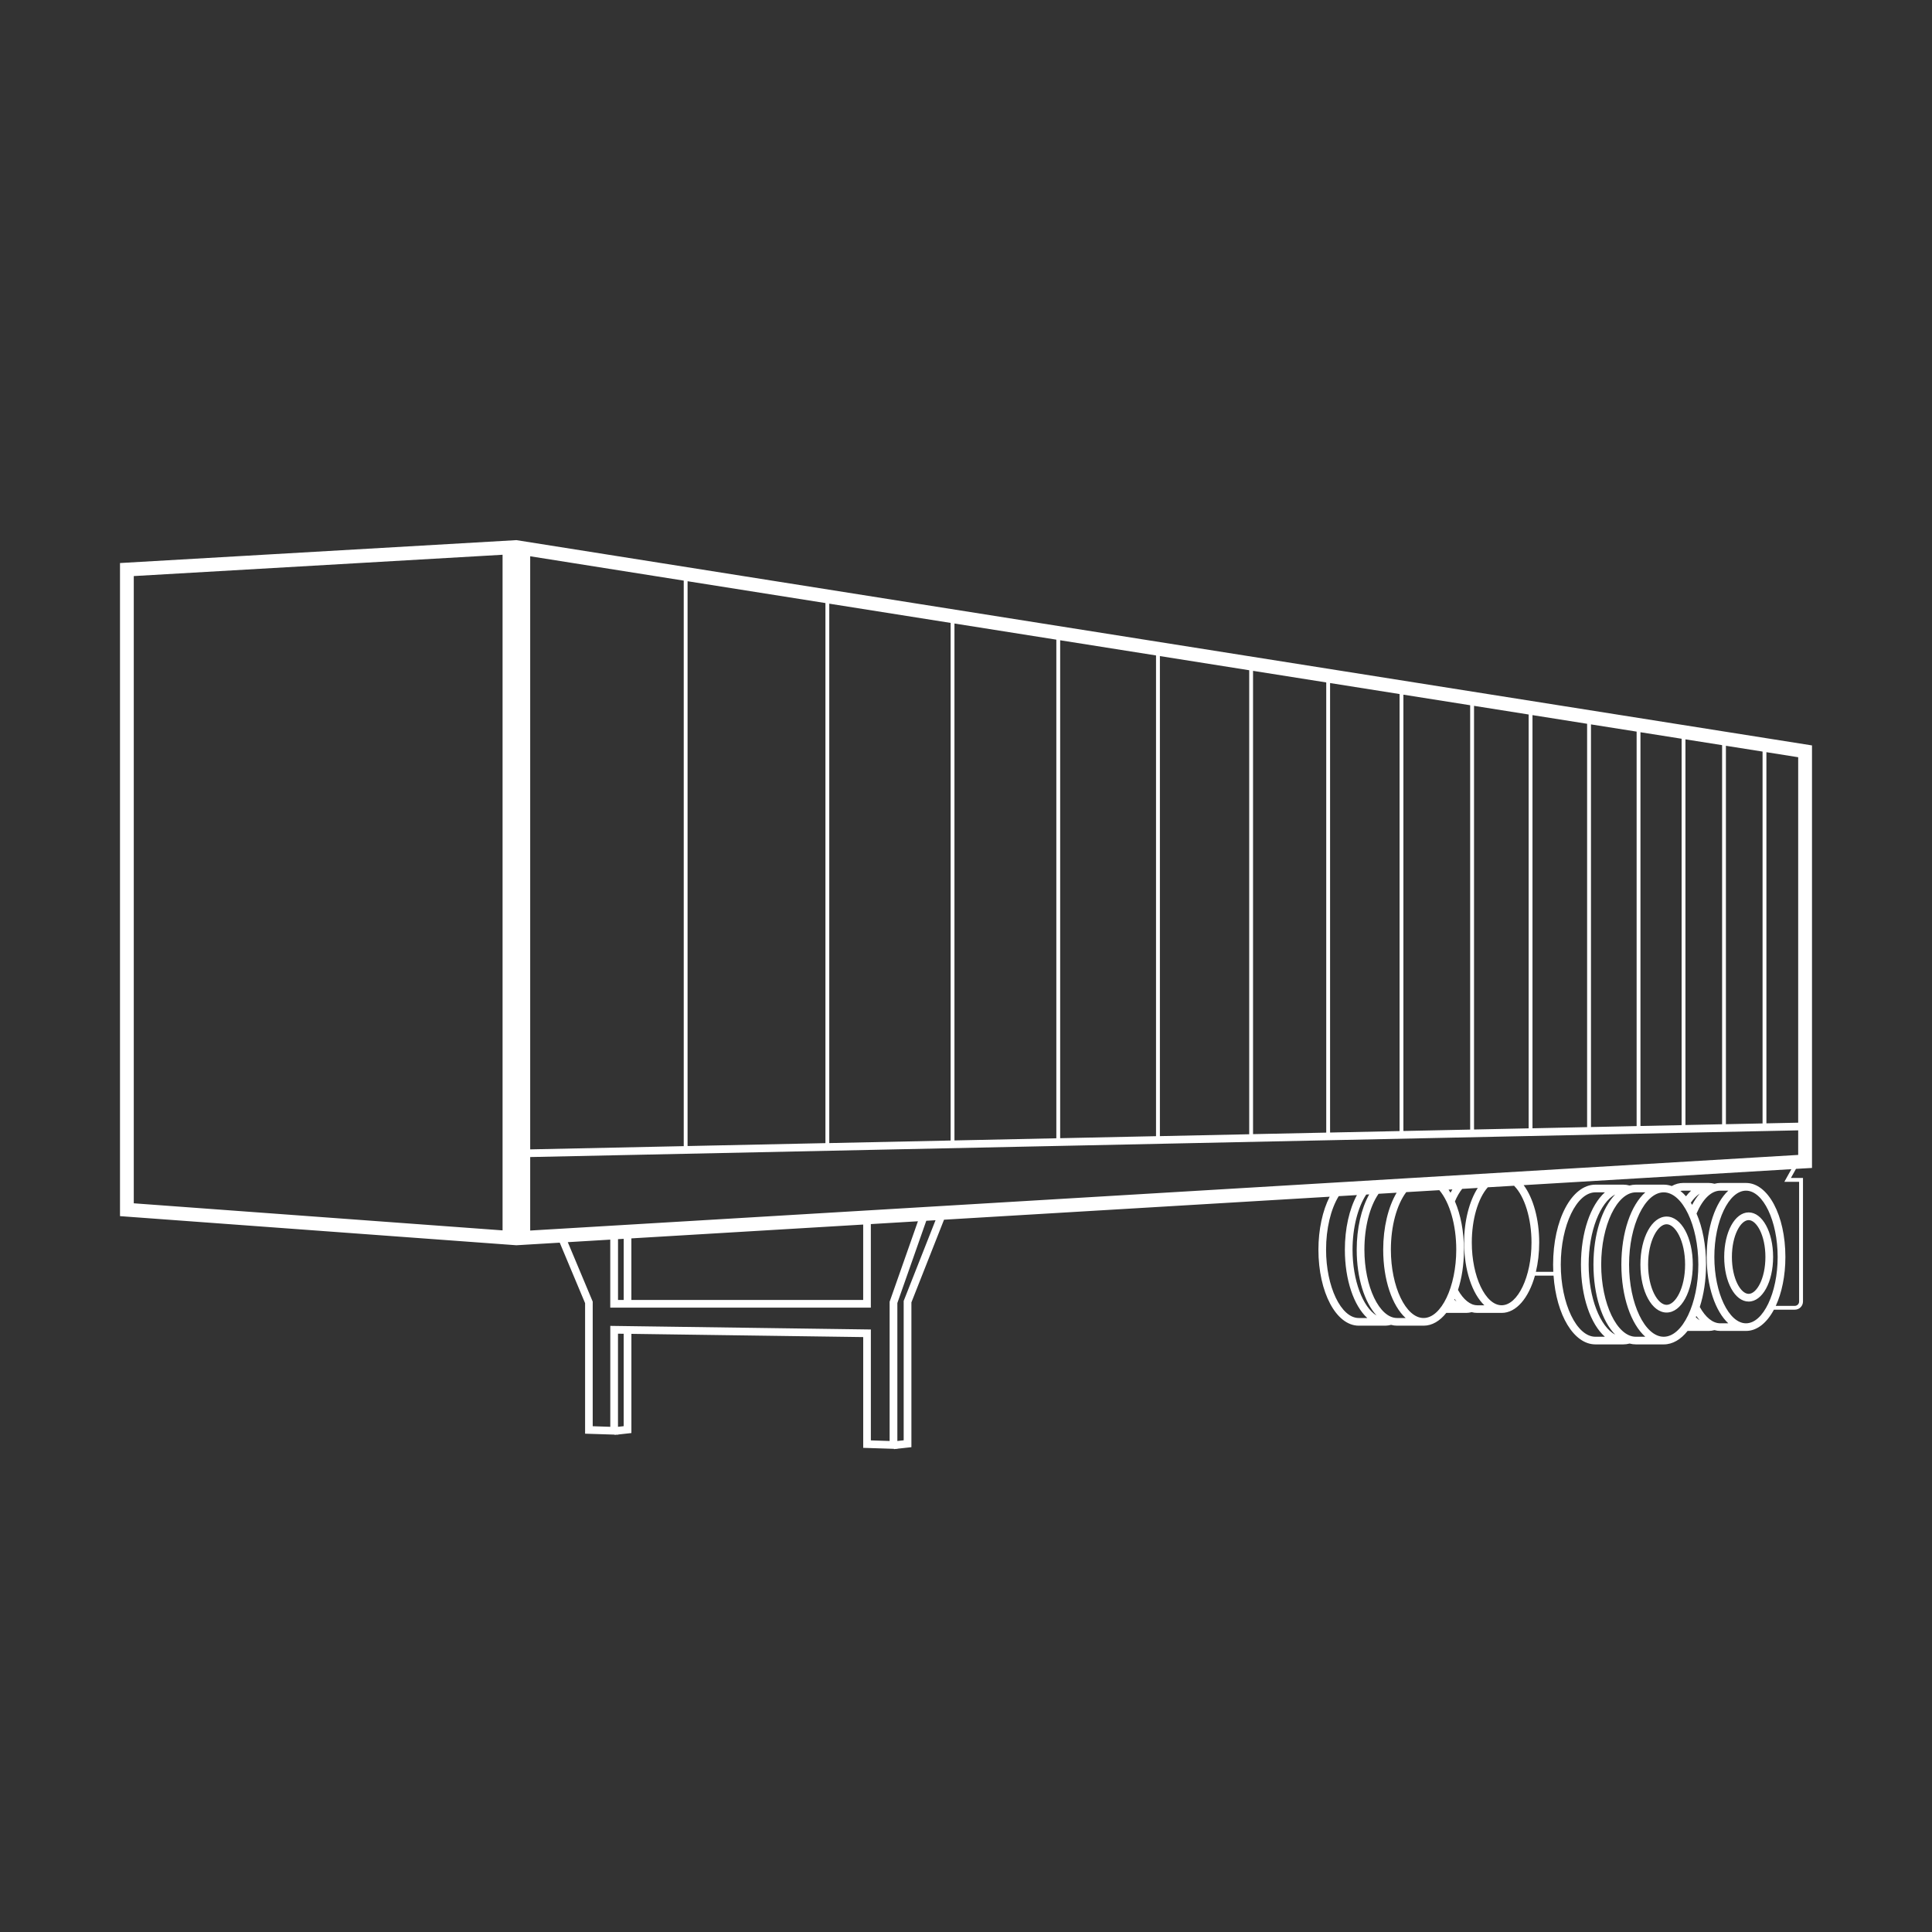 <?xml version="1.0" encoding="utf-8"?>
<!-- Generator: Adobe Illustrator 24.0.0, SVG Export Plug-In . SVG Version: 6.00 Build 0)  -->
<svg version="1.1" id="Layer_1" xmlns="http://www.w3.org/2000/svg" xmlns:xlink="http://www.w3.org/1999/xlink" x="0px" y="0px"
	 viewBox="50 60 700 700" enable-background="new 0 0 800 800" xml:space="preserve">
<rect x="50" y="60" width="700" height="700" fill="#333333" stroke="none"/>
<path fill="#FFFFFF" d="M706.52,483.17V330.08L237.1,255.7v0L93.48,264v236.63l143.62,10.55l15.7-0.94l9.19,21.92v47.29l10.7,0.34
	l0.01,0.1l0.73-0.08l0.5,0.02v-0.07l4.84-0.54v-35.94l83.99,1.17v40.13l11.14,0.36l0.01,0.11l0.77-0.09l0.46,0.01v-0.07l5.08-0.56
	v-52.46l11.82-29.96l139.72-8.33c-2.58,5.07-4.07,11.94-4.07,19.19c0,15.44,6.42,27.54,14.63,27.54h9.59c0.7,0,1.41-0.12,2.1-0.3
	c0.72,0.2,1.45,0.3,2.2,0.3h9.59c3.07,0,5.89-1.7,8.22-4.63h7.26c0.65,0,1.3-0.11,1.93-0.27c0.66,0.18,1.34,0.27,2.03,0.27h8.85
	c5.29,0,9.79-5.4,12.05-13.5h6.74c1.01,14.25,7.32,24.91,15.19,24.91h10.11c0.76,0,1.51-0.11,2.26-0.31c0.74,0.2,1.5,0.31,2.27,0.31
	h10.11c3.22,0,6.19-1.79,8.63-4.88h7.69c0.69,0,1.37-0.11,2.04-0.29c0.7,0.19,1.41,0.29,2.14,0.29h9.32c3.98,0,7.53-2.92,10.09-7.7
	h7.58c1.63,0,2.95-1.33,2.95-2.95v-44.78h-4.37l1.83-3.29L706.52,483.17z M701.52,466.77L690,467.01V332.53l11.52,1.83V466.77z
	 M299.12,475.23V270.59l49.95,7.91v195.68L299.12,475.23z M350.46,278.72l43.97,6.97v187.54l-43.97,0.93V278.72z M395.82,285.91
	l36.91,5.85v180.66l-36.91,0.78V285.91z M434.12,291.98l34.73,5.5v174.18l-34.73,0.73V291.98z M470.25,297.71l32.36,5.13v168.12
	l-32.36,0.68V297.71z M504,303.06l26.52,4.2v163.11L504,470.92V303.06z M531.91,307.48l25.18,3.99v158.34l-25.18,0.53V307.48z
	 M558.48,311.69l24.19,3.83v153.75l-24.19,0.51V311.69z M584.07,315.74l19.79,3.14v149.94l-19.79,0.42V315.74z M605.25,319.1
	l19.79,3.14v146.14l-19.79,0.42V319.1z M626.44,322.46l16.54,2.62V468l-16.54,0.35V322.46z M644.37,325.3l14.91,2.36v140
	l-14.91,0.31V325.3z M660.67,327.88l13.28,2.1v137.36l-13.28,0.28V327.88z M675.33,330.21l13.28,2.1v134.73l-13.28,0.28V330.21z
	 M297.73,270.37v204.9l-55.63,1.17V261.55L297.73,270.37z M232.09,505.79l-133.62-9.81V268.72L232.09,261V505.79z M242.1,479.22
	l459.42-9.67v8.9l-459.42,27.4V479.22z M574.84,491.03l1.38-0.08c-0.23,0.38-0.45,0.79-0.67,1.2
	C575.32,491.76,575.08,491.38,574.84,491.03z M540.05,512.79c0-7.86,1.88-15.3,4.96-19.98l1.08-0.06
	c-2.87,5.13-4.53,12.34-4.53,20.05c0,10.3,2.86,19.1,7.19,23.83C543.8,533.66,540.05,523.95,540.05,512.79z M273.92,508.97
	l2.06-0.12v22.14h-2.06V508.97z M278.76,508.69l83.99-5.01v27.32h-83.99V508.69z M275.97,576.73l-2.06,0.23v-33.74l2.06,0.03V576.73
	z M372.34,582.1l-6.81-0.22V541.7l-94.41-1.31v36.57l-6.37-0.21V531.6l-9.03-21.54l15.39-0.92v24.64h94.41v-30.27l17.06-1.02
	l-10.25,29.15V582.1z M377.42,531.36v50.49l-2.29,0.25v-49.99l10.48-29.8l3.35-0.2L377.42,531.36z M542.3,537.54
	c-6.42,0-11.84-11.34-11.84-24.76c0-7.59,1.69-14.66,4.58-19.39l6.6-0.39c-2.78,5.11-4.37,12.19-4.37,19.78
	c0,11.01,3.27,20.32,8.12,24.76H542.3z M556.19,537.54c-6.42,0-11.84-11.34-11.84-24.76c0-8.11,1.9-15.56,5.13-20.25l6.55-0.39
	c-3.06,5.14-4.87,12.62-4.87,20.64c0,11.01,3.27,20.32,8.12,24.76H556.19z M565.78,537.54c-6.42,0-11.84-11.34-11.84-24.76
	c0-8.51,2.11-16.27,5.57-20.85l11.98-0.71c3.76,4.41,6.14,12.61,6.14,21.56C577.62,526.21,572.2,537.54,565.78,537.54z
	 M576.89,530.87c0.04-0.08,0.07-0.16,0.11-0.24c0.24,0.34,0.48,0.66,0.73,0.96C577.45,531.38,577.17,531.13,576.89,530.87z
	 M585.23,532.92c-2.49,0-5-2.03-6.97-5.55c1.37-4.2,2.15-9.18,2.15-14.57c0-6.59-1.18-12.71-3.26-17.51
	c0.76-1.8,1.64-3.31,2.62-4.54l5.66-0.34c-3.09,4.77-4.95,12.06-4.95,19.79c0,10.04,2.94,18.54,7.33,22.73H585.23z M594.07,532.92
	c-5.86,0-10.81-10.41-10.81-22.73c0-8.3,2.22-15.96,5.79-20.01l9.63-0.57l-0.06,0.06c3.81,3.83,6.27,11.89,6.27,20.52
	C604.89,522.51,599.93,532.92,594.07,532.92z M628.05,544.33c-6.8,0-12.55-11.98-12.55-26.16s5.75-26.16,12.55-26.16h3.43
	c-5.17,4.61-8.67,14.47-8.67,26.16c0,11.69,3.5,21.56,8.67,26.16H628.05z M625.6,518.17c0-12.08,4.18-22.57,9.62-25.4
	c-4.73,4.88-7.88,14.32-7.88,25.4c0,11.09,3.14,20.53,7.88,25.4C629.78,540.74,625.6,530.25,625.6,518.17z M642.69,544.33
	c-6.8,0-12.55-11.98-12.55-26.16s5.75-26.16,12.55-26.16h3.43c-5.17,4.61-8.67,14.47-8.67,26.16c0,11.69,3.5,21.56,8.67,26.16
	H642.69z M652.79,544.33c-6.8,0-12.55-11.98-12.55-26.16s5.75-26.16,12.55-26.16c6.8,0,12.55,11.98,12.55,26.16
	S659.6,544.33,652.79,544.33z M662.61,495.77c0.99-1.45,2.08-2.55,3.22-3.29c-0.99,1.13-1.92,2.49-2.74,4.07
	C662.93,496.28,662.78,496.02,662.61,495.77z M660.87,493.44c-0.64-0.74-1.31-1.39-2.02-1.94c0.31-0.06,0.62-0.09,0.93-0.09h2.92
	C662.07,491.99,661.46,492.67,660.87,493.44z M664.42,537.24c0.06-0.14,0.13-0.27,0.19-0.42c0.39,0.56,0.8,1.08,1.22,1.56
	C665.35,538.07,664.88,537.69,664.42,537.24z M673.29,539.46c-2.7,0-5.32-2.11-7.43-5.92c1.44-4.43,2.27-9.68,2.27-15.37
	c0-7.08-1.28-13.49-3.44-18.47c2.23-5.27,5.35-8.3,8.6-8.3h2.9c-4.68,4.35-7.83,13.37-7.83,24.03s3.15,19.68,7.83,24.03H673.29z
	 M682.61,539.46c-6.22,0-11.47-11-11.47-24.03s5.25-24.03,11.47-24.03s11.47,11,11.47,24.03S688.83,539.46,682.61,539.46z
	 M696.5,488.2h5.35v43.38c0,0.86-0.7,1.56-1.56,1.56h-6.89c2.17-4.69,3.48-10.86,3.48-17.72c0-15.04-6.26-26.81-14.26-26.81h-9.32
	c-0.71,0-1.41,0.1-2.09,0.29c-0.69-0.18-1.39-0.29-2.08-0.29h-9.32c-1.4,0-2.78,0.38-4.1,1.11c-0.94-0.32-1.9-0.5-2.9-0.5h-10.11
	c-0.78,0-1.55,0.11-2.29,0.31c-0.74-0.2-1.49-0.31-2.24-0.31h-10.11c-8.6,0-15.34,12.72-15.34,28.95c0,0.89,0.02,1.77,0.06,2.64
	h-6.3c0.77-3.22,1.2-6.81,1.2-10.63c0-8.37-2.12-16.07-5.63-20.78l97-5.79L696.5,488.2z M683.57,499.28
	c-4.97,0-8.86,7.09-8.86,16.15s3.89,16.15,8.86,16.15s8.86-7.09,8.86-16.15S688.54,499.28,683.57,499.28z M683.57,528.79
	c-2.87,0-6.07-5.49-6.07-13.36s3.2-13.36,6.07-13.36s6.07,5.49,6.07,13.36S686.45,528.79,683.57,528.79z M653.84,500.78
	c-5.32,0-9.49,7.64-9.49,17.39s4.17,17.39,9.49,17.39s9.49-7.64,9.49-17.39S659.16,500.78,653.84,500.78z M653.84,532.77
	c-3.17,0-6.7-6-6.7-14.6s3.53-14.6,6.7-14.6c3.17,0,6.7,6,6.7,14.6S657.01,532.77,653.84,532.77z"/>
</svg>
